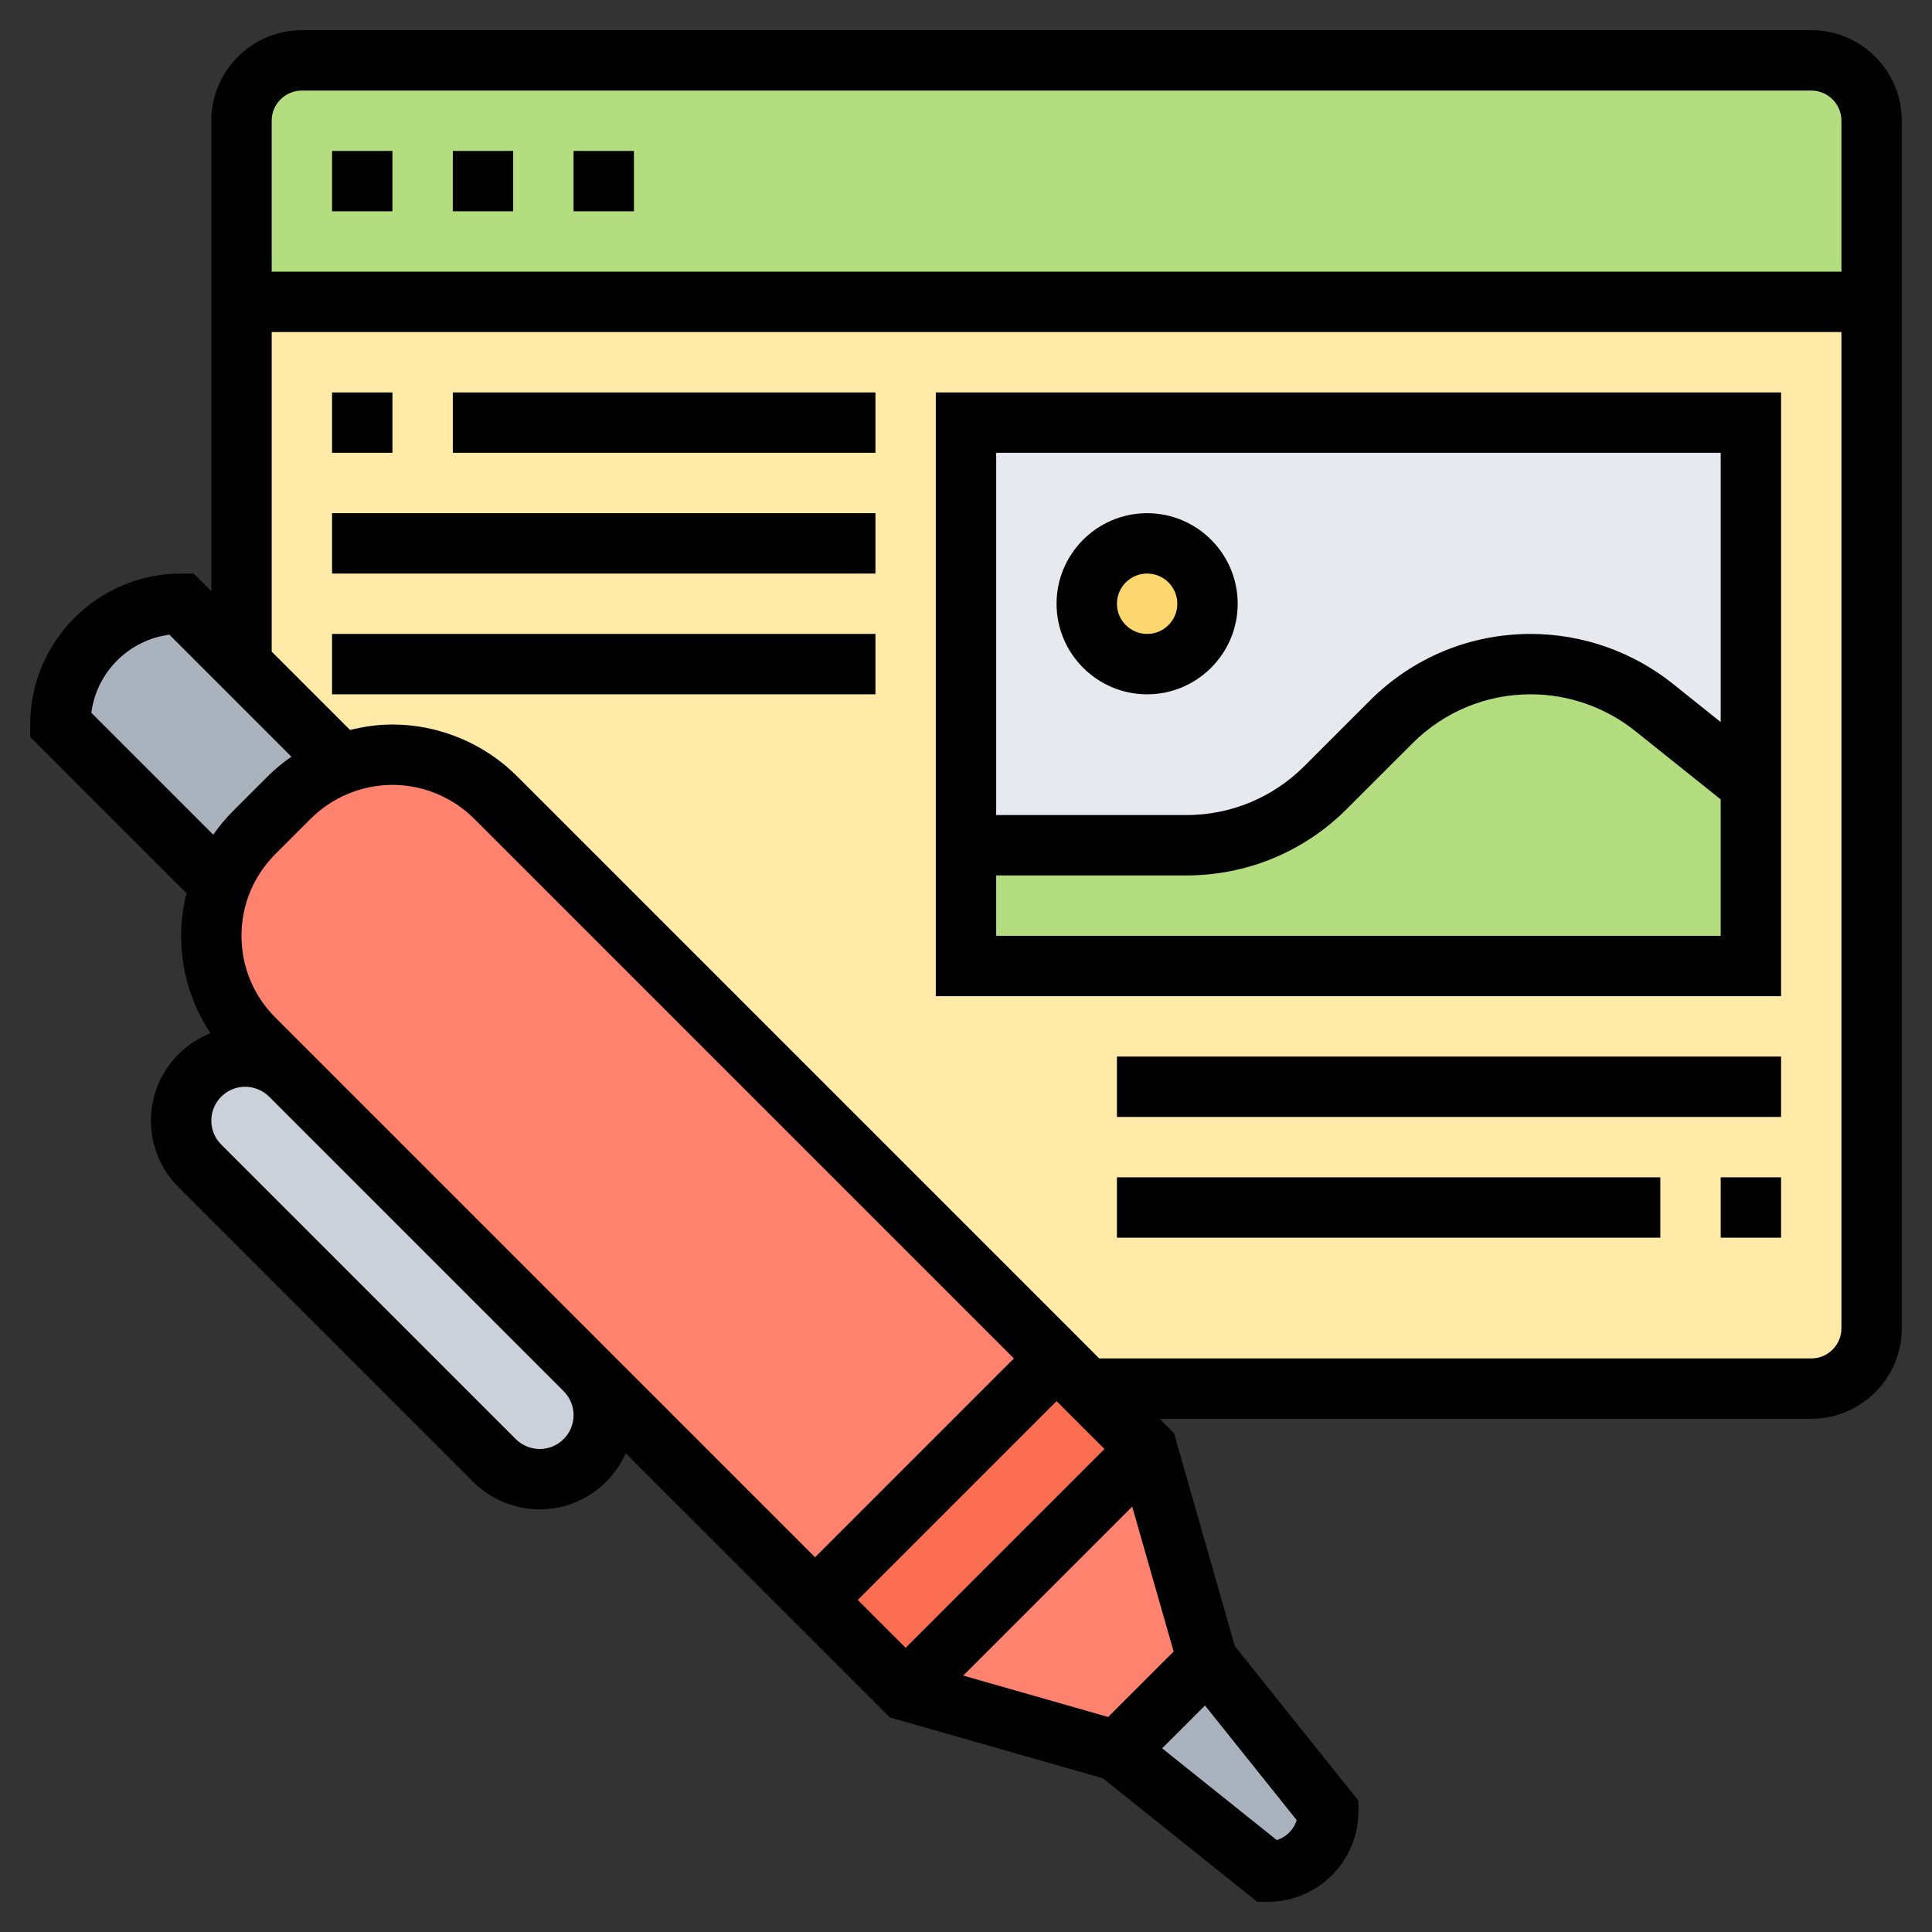 <svg id="Layer_5" enable-background="new 0 0 64 64" viewBox="0 0 64 64" xmlns="http://www.w3.org/2000/svg"><rect x="0" y="0" width="64" height="64" fill="#333333" stroke="none"/><g><g><g><path d="m13 25c-.58 0-1.16.11-1.69.31l-3.31-3.31v-12h54v34c0 1.1-.9 2-2 2h-24l-1-1-18.59-18.59c-.9-.9-2.13-1.41-3.41-1.41z" fill="#ffeaa7"/></g><g><path d="m19.38 45.38c.4.4.62.94.62 1.5 0 .58-.24 1.12-.62 1.5s-.92.62-1.5.62c-.56 0-1.1-.22-1.5-.62l-9.76-9.76c-.4-.4-.62-.94-.62-1.5 0-1.17.95-2.12 2.12-2.12.56 0 1.1.22 1.5.62z" fill="#ccd1d9"/></g><g><path d="m8 22 3.31 3.31c-.64.24-1.23.61-1.72 1.1l-1.18 1.18c-.49.49-.86 1.08-1.1 1.72l-5.31-5.31c0-1.1.45-2.1 1.17-2.83.73-.72 1.73-1.17 2.83-1.17z" fill="#aab2bd"/></g><g><path d="m40 55 4 5c0 .55-.22 1.05-.59 1.41-.36.37-.86.59-1.41.59l-5-4z" fill="#aab2bd"/></g><g><path d="m38 48 2 7-3 3-7-2z" fill="#ff826e"/></g><g><path d="m36 46 2 2-8 8-3-3 8-8z" fill="#fc6e51"/></g><g><path d="m11.31 25.31c.53-.2 1.11-.31 1.69-.31 1.28 0 2.51.51 3.41 1.41l18.59 18.59-8 8-7.62-7.62-9.76-9.76-1.21-1.21c-.9-.9-1.41-2.13-1.41-3.41 0-.58.11-1.16.31-1.69.24-.64.61-1.23 1.1-1.72l1.18-1.18c.49-.49 1.08-.86 1.72-1.1z" fill="#ff826e"/></g><g><path d="m8 10v-6c0-1.1.9-2 2-2h50c1.1 0 2 .9 2 2v6z" fill="#b4dd7f"/></g><g><path d="m58 14v12l-3.21-2.57c-1.16-.92-2.6-1.43-4.08-1.43-1.74 0-3.4.69-4.62 1.91l-2.18 2.18c-1.22 1.22-2.88 1.91-4.62 1.91h-7.29v-14z" fill="#e6e9ed"/></g><g><path d="m58 26v6h-26v-4h7.29c1.74 0 3.4-.69 4.62-1.91l2.18-2.18c1.22-1.22 2.88-1.91 4.62-1.91 1.48 0 2.92.51 4.08 1.43z" fill="#b4dd7f"/></g><g><circle cx="38" cy="20" fill="#fcd770" r="2"/></g></g><g><path d="m60 1h-50c-1.654 0-3 1.346-3 3v15.586l-.586-.586h-.414c-2.757 0-5 2.243-5 5v.414l5.178 5.178c-.113.456-.178.926-.178 1.408 0 1.165.34 2.278.972 3.225-1.152.46-1.972 1.581-1.972 2.896 0 .834.324 1.618.914 2.207l9.758 9.758c.581.581 1.385.914 2.207.914 1.271 0 2.363-.766 2.849-1.858l8.749 8.749 7.055 2.016 5.117 4.093h.351c1.654 0 3-1.346 3-3v-.351l-4.094-5.118-2.016-7.055-.475-.476h21.585c1.654 0 3-1.346 3-3v-40c0-1.654-1.346-3-3-3zm-50 2h50c.552 0 1 .449 1 1v5h-52v-5c0-.551.448-1 1-1zm-6.975 20.611c.175-1.344 1.243-2.411 2.586-2.586l4.041 4.041c-.274.192-.535.403-.773.641l-1.172 1.172c-.24.24-.451.499-.643.771zm26.975 30.975-1.586-1.586 6.586-6.586 1.586 1.586zm-3-3-6.913-6.913s-.001-.001-.001-.001l-9.758-9.758-1.207-1.207c-.723-.723-1.121-1.685-1.121-2.707s.398-1.984 1.121-2.707l1.172-1.172c.713-.712 1.699-1.121 2.707-1.121s1.994.409 2.707 1.121l17.879 17.879zm-9.121-3.586c-.295 0-.584-.12-.793-.328l-9.758-9.758c-.212-.212-.328-.493-.328-.793 0-.618.503-1.121 1.121-1.121.295 0 .584.12.793.328l9.758 9.758c.212.212.328.493.328.793 0 .618-.503 1.121-1.121 1.121zm22.038 8.497 3.038 3.798c-.097.314-.346.563-.66.66l-3.798-3.039zm-3.208.38-4.8-1.371 5.597-5.597 1.372 4.8zm23.291-11.877h-23.586l-19.293-19.293c-1.085-1.085-2.587-1.707-4.121-1.707-.476 0-.946.067-1.405.181l-2.595-2.595v-10.586h52v33c0 .551-.448 1-1 1z"/><path d="m19 5h2v2h-2z"/><path d="m15 5h2v2h-2z"/><path d="m11 5h2v2h-2z"/><path d="m31 33h28v-20h-28zm2-2v-2h6.293c2.013 0 3.905-.784 5.328-2.208l2.172-2.171c1.046-1.045 2.436-1.621 3.914-1.621 1.253 0 2.481.431 3.458 1.213l2.835 2.268v4.519zm24-16v8.919l-1.585-1.268c-1.33-1.065-3.002-1.651-4.708-1.651-2.013 0-3.905.784-5.328 2.208l-2.172 2.171c-1.046 1.045-2.436 1.621-3.914 1.621h-6.293v-12z"/><path d="m38 23c1.654 0 3-1.346 3-3s-1.346-3-3-3-3 1.346-3 3 1.346 3 3 3zm0-4c.552 0 1 .449 1 1s-.448 1-1 1-1-.449-1-1 .448-1 1-1z"/><path d="m11 13h2v2h-2z"/><path d="m15 13h14v2h-14z"/><path d="m11 17h18v2h-18z"/><path d="m11 21h18v2h-18z"/><path d="m37 35h22v2h-22z"/><path d="m57 39h2v2h-2z"/><path d="m37 39h18v2h-18z"/></g></g></svg>